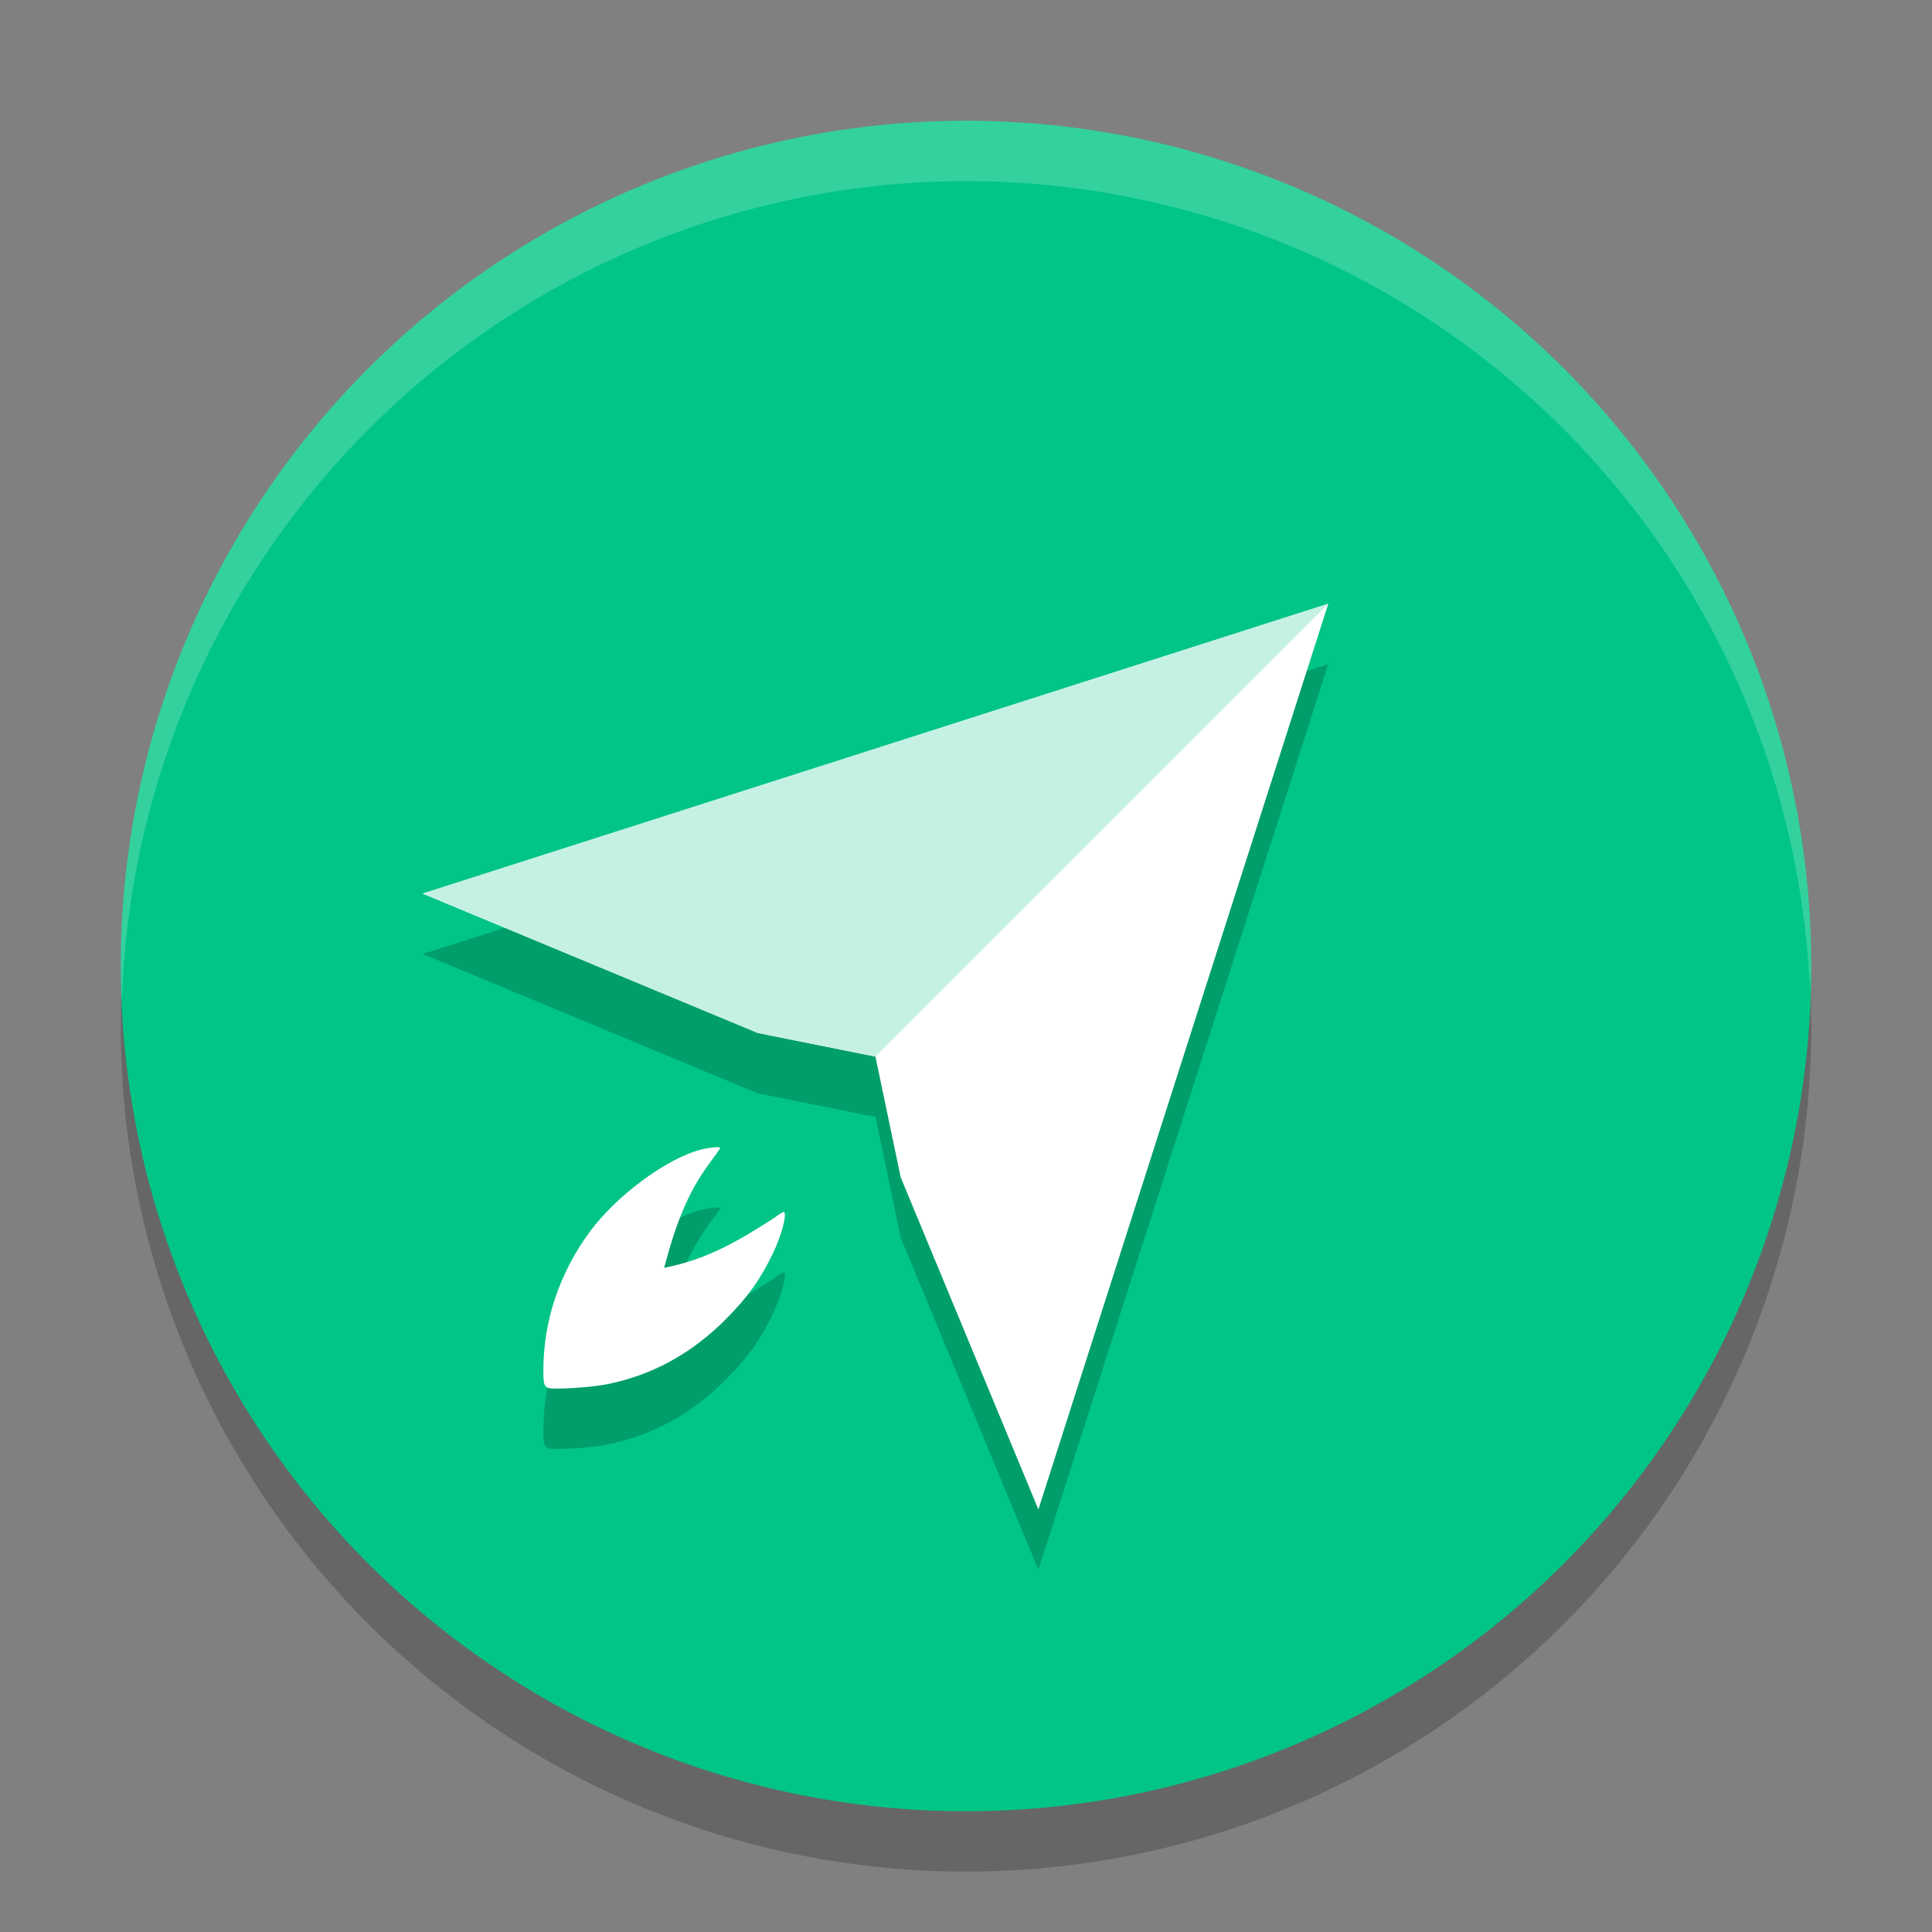 <svg xmlns="http://www.w3.org/2000/svg" width="32" height="32" version="1">
 <rect width="100%" height="100%" fill="#808080" stroke="none"/>
 <circle style="opacity:.2" cx="16" cy="17" r="14"/>
 <circle style="fill:#00c586" cx="16" cy="16" r="14"/>
 <path style="opacity:.2" d="m22 11-15 4.801 5.553 2.309 1.947 0.391 0.418 1.998 2.281 5.502zm-10.068 9.014c0-0.026-0.175-0.011-0.324 0.027-0.569 0.149-1.395 0.759-1.838 1.359-0.502 0.681-0.771 1.48-0.77 2.293 0 0.227 0.011 0.266 0.078 0.295 0.076 0.033 0.72-0.007 0.98-0.061 0.752-0.154 1.392-0.504 1.965-1.078 0.36-0.361 0.572-0.658 0.781-1.094 0.137-0.285 0.231-0.632 0.184-0.68-0.009-0.009-0.086 0.035-0.168 0.1-0.621 0.398-1.117 0.686-1.82 0.824 0.183-0.692 0.377-1.22 0.74-1.717 0.105-0.142 0.191-0.262 0.191-0.27z"/>
 <path style="fill:#ffffff" d="m22 10l-15 4.801 5.553 2.309 1.947 0.391 0.418 1.998 2.281 5.502 4.801-15zm-10.068 9.014c0-0.026-0.175-0.011-0.324 0.027-0.569 0.149-1.395 0.759-1.838 1.359-0.502 0.681-0.771 1.48-0.77 2.293 0 0.227 0.011 0.266 0.078 0.295 0.076 0.033 0.72-0.008 0.98-0.061 0.752-0.154 1.392-0.504 1.965-1.078 0.36-0.361 0.572-0.658 0.781-1.094 0.137-0.285 0.231-0.632 0.184-0.68-0.009-0.009-0.086 0.035-0.168 0.1-0.621 0.398-1.117 0.686-1.82 0.824 0.183-0.692 0.377-1.22 0.74-1.717 0.105-0.142 0.191-0.262 0.191-0.27z"/>
 <path style="fill:#c4f1e3" d="m7 14.8 5.553 2.309 1.947 0.391 7.5-7.5z"/>
 <path style="opacity:.2;fill:#ffffff" d="m16 2a14 14 0 0 0 -14 14 14 14 0 0 0 0.021 0.586 14 14 0 0 1 13.979 -13.586 14 14 0 0 1 13.979 13.414 14 14 0 0 0 0.021 -0.414 14 14 0 0 0 -14 -14z"/>
</svg>
